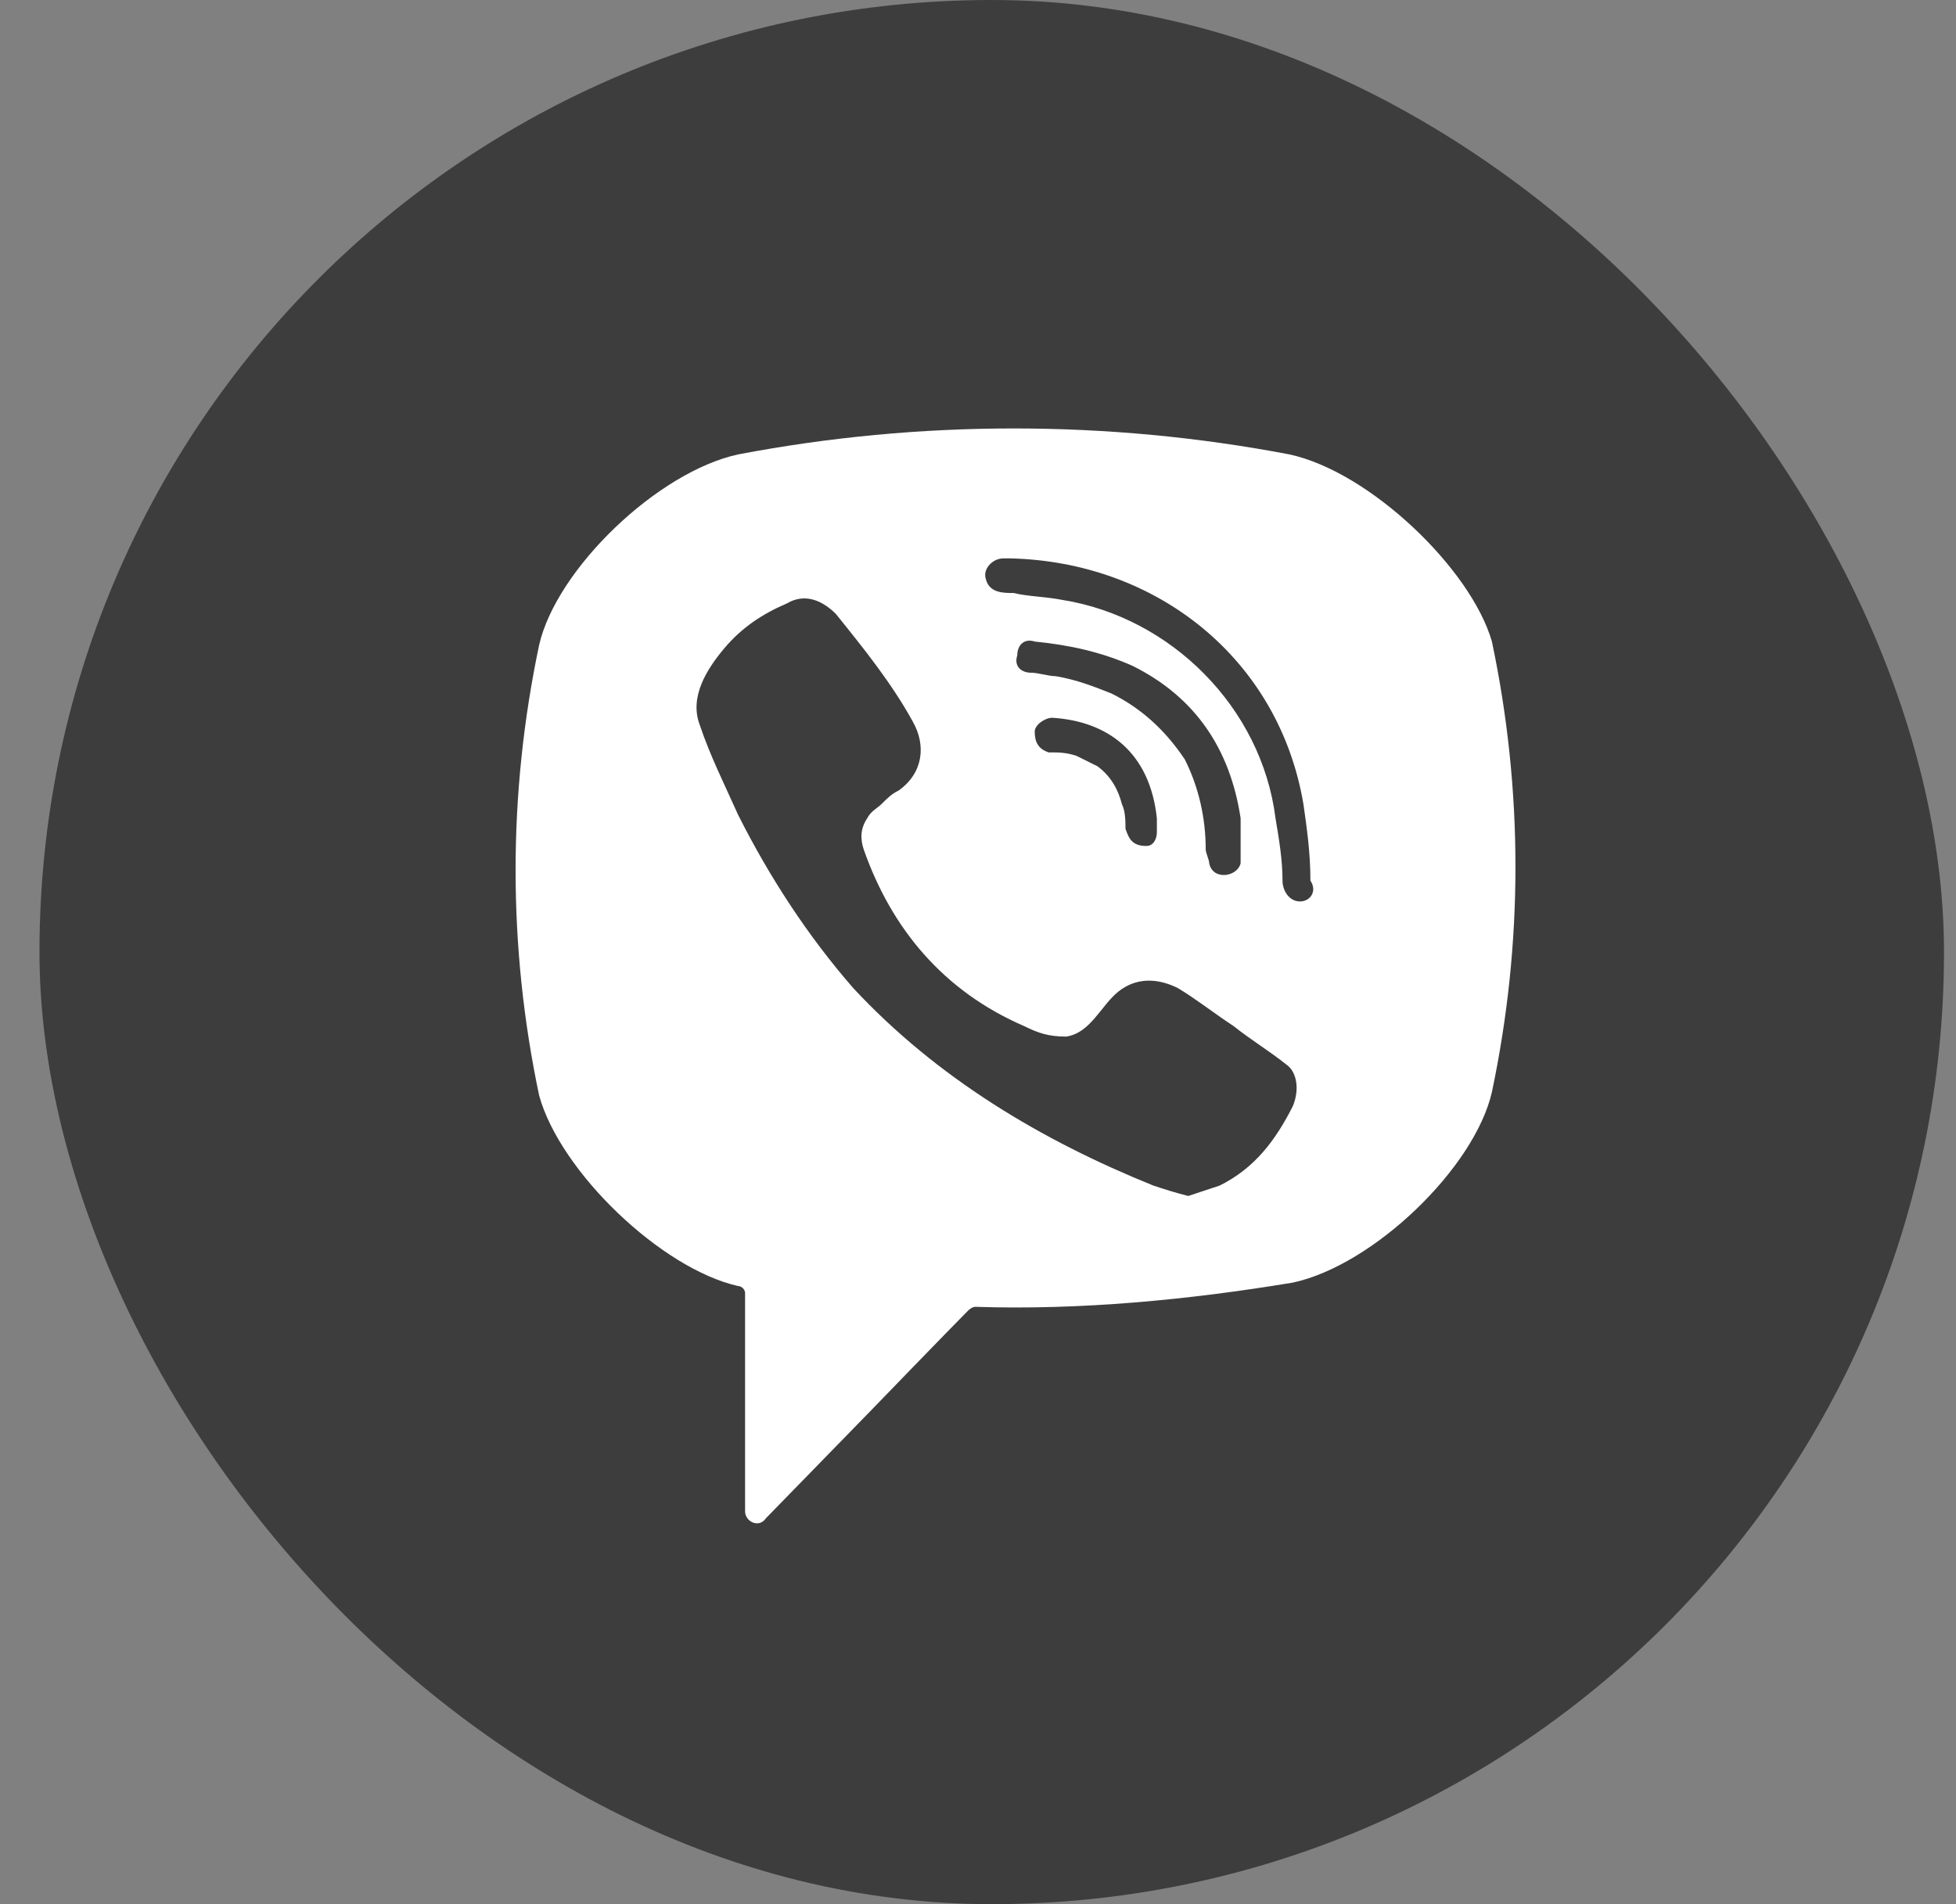 <?xml version="1.0" encoding="UTF-8"?> <svg xmlns="http://www.w3.org/2000/svg" width="38" height="37" viewBox="0 0 38 37" fill="none"><rect x="0" y="0" width="38" height="37" fill="#808080" stroke="none"/> <rect x="0.767" width="37" height="37" rx="18.5" fill="#3E3D3D"></rect> <path d="M25.052 8.83C21.526 8.157 17.865 8.157 14.339 8.83C12.78 9.167 10.813 11.052 10.474 12.533C9.864 15.428 9.864 18.391 10.474 21.286C10.881 22.767 12.847 24.653 14.339 24.989C14.407 24.989 14.475 25.056 14.475 25.124V29.366C14.475 29.568 14.746 29.702 14.881 29.5L16.915 27.413C16.915 27.413 18.543 25.73 18.814 25.46C18.814 25.46 18.882 25.393 18.949 25.393C20.983 25.46 23.085 25.259 25.119 24.922C26.679 24.585 28.645 22.7 28.984 21.219C29.594 18.324 29.594 15.361 28.984 12.466C28.577 11.052 26.611 9.167 25.052 8.83ZM25.119 21.488C24.78 22.161 24.373 22.7 23.695 23.037C23.492 23.104 23.289 23.171 23.085 23.239C22.814 23.171 22.611 23.104 22.407 23.037C20.238 22.161 18.204 20.95 16.576 19.199C15.695 18.189 14.949 17.044 14.339 15.832C14.068 15.226 13.796 14.688 13.593 14.082C13.39 13.543 13.729 13.005 14.068 12.601C14.407 12.197 14.813 11.927 15.288 11.725C15.627 11.523 15.966 11.658 16.237 11.927C16.78 12.601 17.322 13.274 17.729 14.014C18 14.486 17.932 15.024 17.458 15.361C17.322 15.428 17.254 15.496 17.119 15.63C17.051 15.698 16.915 15.765 16.848 15.9C16.712 16.102 16.712 16.304 16.78 16.506C17.322 18.054 18.339 19.266 19.899 19.939C20.17 20.074 20.373 20.142 20.712 20.142C21.187 20.074 21.39 19.535 21.729 19.266C22.068 18.997 22.475 18.997 22.882 19.199C23.221 19.401 23.56 19.67 23.967 19.939C24.306 20.209 24.645 20.411 24.984 20.68C25.187 20.815 25.255 21.151 25.119 21.488ZM22.272 16.438C22.136 16.438 22.204 16.438 22.272 16.438C22 16.438 21.933 16.304 21.865 16.102C21.865 15.967 21.865 15.765 21.797 15.63C21.729 15.361 21.594 15.092 21.322 14.89C21.187 14.822 21.051 14.755 20.916 14.688C20.712 14.62 20.577 14.62 20.373 14.62C20.17 14.553 20.102 14.418 20.102 14.216C20.102 14.082 20.305 13.947 20.441 13.947C21.526 14.014 22.339 14.62 22.475 15.9C22.475 15.967 22.475 16.102 22.475 16.169C22.475 16.304 22.407 16.438 22.272 16.438ZM21.594 13.476C21.255 13.341 20.916 13.207 20.509 13.139C20.373 13.139 20.17 13.072 20.034 13.072C19.831 13.072 19.695 12.937 19.763 12.735C19.763 12.533 19.899 12.399 20.102 12.466C20.78 12.533 21.39 12.668 22 12.937C23.221 13.543 23.899 14.553 24.102 15.9C24.102 15.967 24.102 16.034 24.102 16.102C24.102 16.236 24.102 16.371 24.102 16.573C24.102 16.64 24.102 16.708 24.102 16.775C24.035 17.044 23.56 17.112 23.492 16.775C23.492 16.708 23.424 16.573 23.424 16.506C23.424 15.9 23.289 15.294 23.017 14.755C22.611 14.149 22.136 13.745 21.594 13.476ZM25.255 17.516C25.052 17.516 24.916 17.314 24.916 17.112C24.916 16.708 24.848 16.304 24.78 15.9C24.509 13.745 22.746 11.995 20.644 11.658C20.305 11.591 19.966 11.591 19.695 11.523C19.492 11.523 19.221 11.523 19.153 11.254C19.085 11.052 19.288 10.85 19.492 10.85C19.56 10.85 19.627 10.85 19.627 10.85C22.407 10.917 19.763 10.85 19.627 10.85C22.475 10.917 24.848 12.803 25.323 15.63C25.39 16.102 25.458 16.573 25.458 17.112C25.594 17.314 25.458 17.516 25.255 17.516Z" fill="white"></path> </svg> 